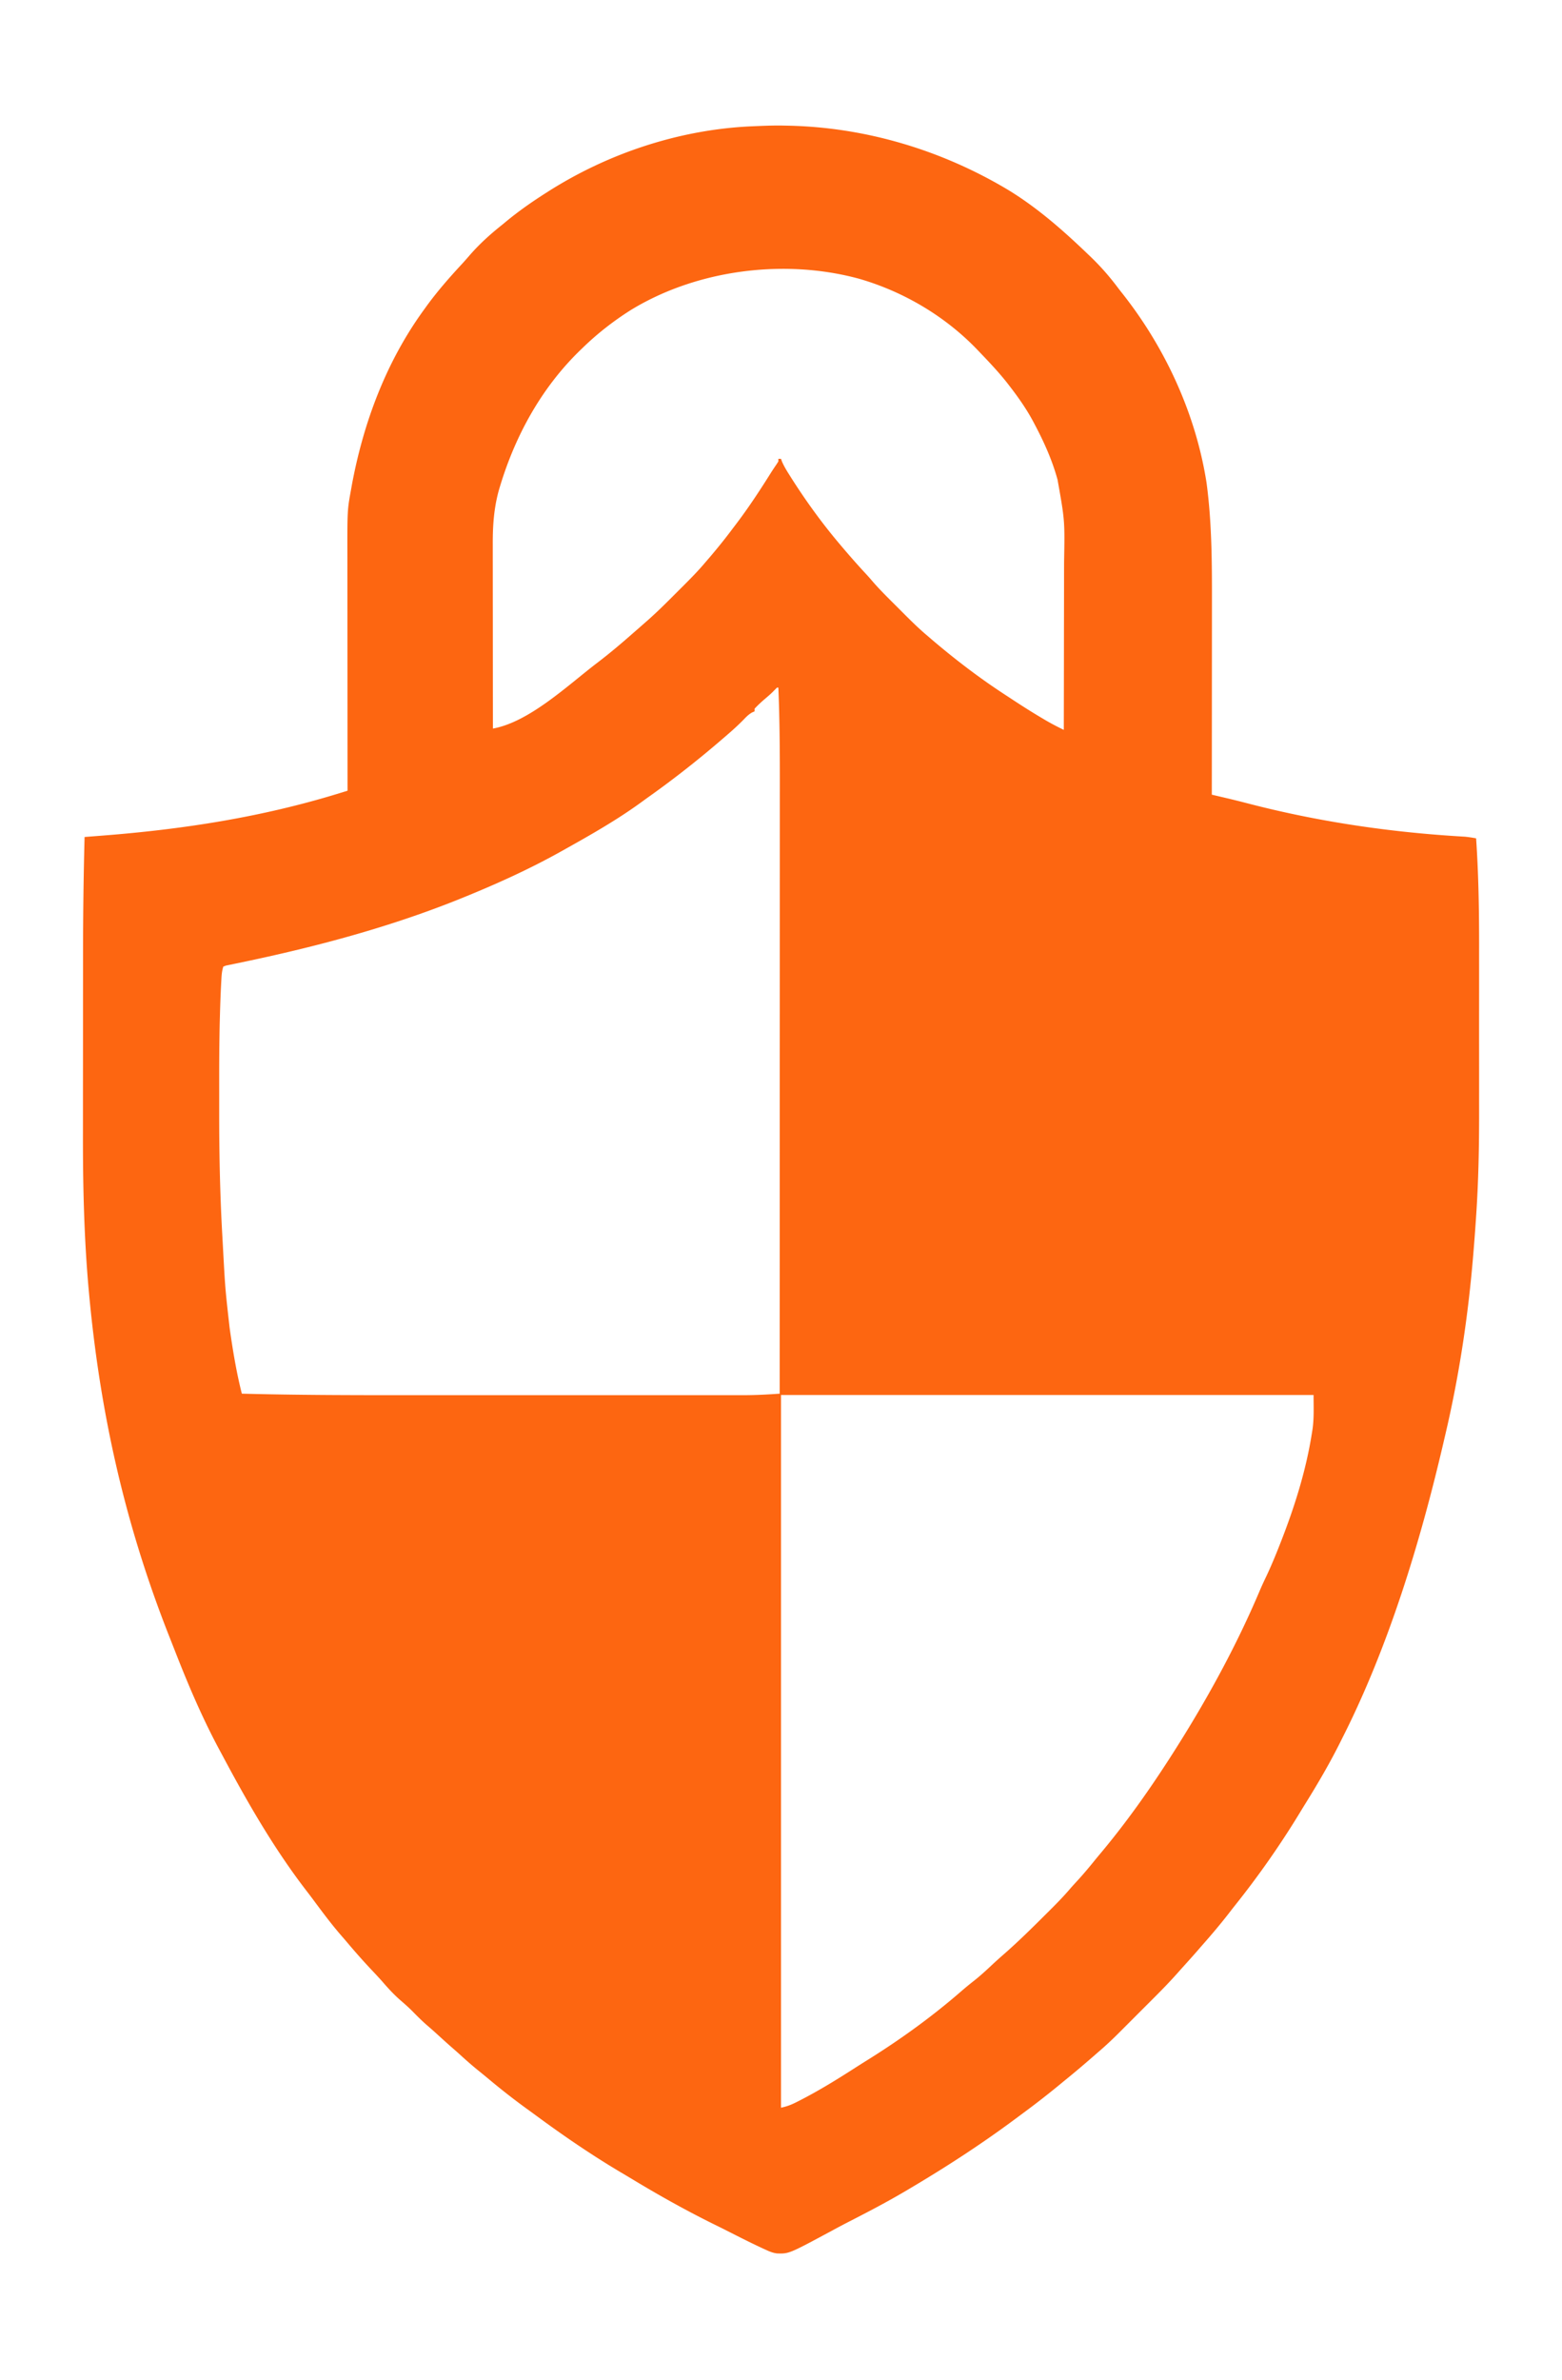 <svg xmlns="http://www.w3.org/2000/svg" width="1182" height="1800"><path fill="#FD6611" d="m594 95 2.147.038c58.847 1.17 116.564 18.519 166.935 48.705C785.167 157.25 804.369 174.14 823 192l1.795 1.708c7.707 7.361 14.507 15.077 20.914 23.59a267 267 0 0 0 3.775 4.843C881.925 263.26 904.871 313.155 913 365c4.122 30.675 4.147 61.401 4.101 92.285-.006 5.068-.006 10.135-.008 15.202q-.005 14.337-.021 28.674-.015 16.347-.022 32.693-.016 33.573-.05 67.146l3.427.8 4.554 1.068 2.246.524a726 726 0 0 1 15.078 3.721l2.35.604 1.858.479c51.112 13.12 103.283 20.888 155.94 24.21l3.172.2 2.727.16c2.917.258 5.762.74 8.648 1.234 1.877 27.46 2.302 54.824 2.269 82.342-.006 5.727 0 11.454.002 17.18q.005 14.406-.01 28.813-.015 16.49.003 32.98.013 14.337.006 28.674-.007 8.484.003 16.968c.027 26.419-.474 52.682-2.273 79.043l-.249 3.706a1512 1512 0 0 1-1.563 20.981l-.255 3.143c-3.815 46.685-10.681 92.504-21.445 138.099q-.703 2.99-1.396 5.984c-17.434 74.73-41.397 153.507-76.092 222.087l-1.518 3.05c-8.06 16.184-17.098 31.628-26.633 46.97a779 779 0 0 0-4.486 7.32c-14.774 24.266-31.3 47.792-49.029 69.979-1.349 1.7-2.68 3.412-4.006 5.13-6.372 8.238-13.059 16.15-19.937 23.97-1.722 1.957-3.43 3.926-5.141 5.893-4.037 4.604-8.148 9.142-12.25 13.688l-1.856 2.097c-5.663 6.368-11.554 12.459-17.585 18.477l-2.931 2.934q-3.044 3.045-6.094 6.088a4839 4839 0 0 0-7.741 7.745q-3.016 3.02-6.036 6.036a4114 4114 0 0 0-4.22 4.225c-5.022 5.003-10.14 9.803-15.537 14.398a2006 2006 0 0 0-3.676 3.21c-7.34 6.395-14.755 12.668-22.324 18.79l-3.672 3.02a641 641 0 0 1-26.203 20.41q-3.331 2.465-6.652 4.941C742.265 1621.85 715.125 1639.417 687 1656l-2.681 1.585c-13.31 7.836-26.952 14.972-40.694 22.009a647 647 0 0 0-14.5 7.656c-32.064 17.248-32.064 17.248-41.09 16.986-3.319-.385-6.012-1.594-9.035-2.986l-2.016-.92c-9.53-4.413-18.884-9.208-28.252-13.952a660 660 0 0 0-6.841-3.401c-21.811-10.693-42.957-22.517-63.74-35.078a1193 1193 0 0 0-8.866-5.282c-22.134-13.162-43.479-27.784-64.193-43.078a998 998 0 0 0-6.799-4.945c-10.121-7.344-19.875-15.022-29.454-23.059-2.57-2.144-5.173-4.244-7.776-6.348-4.366-3.564-8.568-7.28-12.735-11.074a376 376 0 0 0-6.265-5.55c-4.195-3.653-8.296-7.406-12.403-11.157a331 331 0 0 0-6.723-5.906c-4.032-3.496-7.739-7.287-11.488-11.082-2.76-2.724-5.643-5.251-8.582-7.777-4.963-4.361-9.367-9.165-13.672-14.164-2.894-3.265-5.891-6.427-8.882-9.602-6.174-6.573-12.097-13.319-17.906-20.215a432 432 0 0 0-4.071-4.723c-7.66-8.825-14.601-18.155-21.552-27.544a451 451 0 0 0-4.776-6.284c-23.989-31.127-43.92-65.497-62.398-100.098a1563 1563 0 0 0-3.146-5.854c-13.058-24.191-23.778-49.28-33.782-74.861-1.528-3.909-3.07-7.812-4.611-11.716-33.852-85.743-52.78-170.69-60.973-262.44l-.185-2.043c-3.376-38.787-4.219-77.562-4.149-116.477.01-6.077.007-12.155.007-18.232q.002-15.294.023-30.587.023-17.472.02-34.945.001-18.897.016-37.794.003-5.314.003-10.628C62.84 693.944 63.2 663.481 64 633l1.942-.151 8.815-.687 3.055-.237c61.01-4.755 120.387-13.955 178.954-32.004l3.54-1.09L263 598l-.003-2.968q-.033-35.887-.049-71.776-.007-17.355-.023-34.71-.015-15.143-.02-30.284 0-8.004-.01-16.008-.012-7.561-.008-15.124 0-2.748-.006-5.497c-.073-35.847-.073-35.847 2.744-51.258l.523-2.962C274.944 319.639 292.264 273.393 321 234l2.297-3.187c8.052-10.966 16.975-21.137 26.215-31.106a257 257 0 0 0 6.05-6.832C362.988 184.357 371.17 177.017 380 170q1.701-1.4 3.398-2.809c9.429-7.764 19.303-14.633 29.602-21.191l1.856-1.19c45.56-28.968 99.217-46.725 153.234-49.254l2.785-.118 2.95-.127c6.733-.276 13.436-.49 20.175-.311M476.813 234.813C463.909 243.034 451.97 252.34 441 263l-1.629 1.567c-30.277 29.214-50.515 66.68-62.1 106.968-3.575 13.363-4.42 26.04-4.385 39.829v4.585q.001 6.183.013 12.364c.006 4.317.006 8.635.008 12.952q.004 12.244.021 24.49.016 13.947.022 27.896.016 28.674.05 57.349c27.317-4.905 56.402-32.426 78-49l1.802-1.377c8.823-6.759 17.273-13.892 25.616-21.232 1.958-1.722 3.927-3.43 5.894-5.141q1.846-1.624 3.688-3.25l2.031-1.774c7.18-6.353 13.964-13.068 20.729-19.856q2.897-2.903 5.804-5.798c6.023-6.019 11.97-12.034 17.436-18.572q1.368-1.586 2.738-3.168c5.83-6.838 11.469-13.788 16.865-20.976a734 734 0 0 1 2.939-3.877c9.689-12.708 18.37-25.921 26.854-39.454a195 195 0 0 1 4.065-6.13L589 349v-2h2l.723 2.043c1.574 3.644 3.596 6.926 5.715 10.27l1.336 2.119C609.759 378.72 621.79 395.339 635 411l1.374 1.631c6.162 7.301 12.454 14.457 18.958 21.455 1.367 1.493 2.731 2.989 4.04 4.532 5.675 6.68 11.904 12.808 18.107 18.991a2754 2754 0 0 1 5.851 5.858c6.051 6.055 12.094 12.042 18.67 17.533q1.568 1.35 3.133 2.703c17.782 15.136 36.376 29.346 55.97 42.064a1121 1121 0 0 1 6.006 3.94c7.222 4.741 14.513 9.339 21.953 13.73l2.055 1.215a172 172 0 0 0 10.02 5.423l2.19 1.092L805 552q.07-30.382.104-60.766.014-14.11.047-28.22.03-12.313.037-24.625.003-6.507.023-13.013c.581-31.675.581-31.675-4.961-62.688l-.797-2.776C795.432 346.264 789.64 333.549 783 321l-.96-1.824c-5.174-9.72-11.319-18.481-18.04-27.176l-2.21-2.863c-6.474-8.122-13.61-15.643-20.79-23.137l-1.526-1.597c-24.22-25.204-55.491-43.728-89.036-53.487-56.662-15.545-123.447-7.028-173.625 23.897M588 520a432 432 0 0 0-3.477 3.508c-1.614 1.58-3.296 3.036-5.023 4.492-2.996 2.544-5.842 5.1-8.5 8v2l-1.734.738c-2.67 1.487-4.404 3.243-6.516 5.45-4.085 4.17-8.31 8.028-12.75 11.812l-3.227 2.785c-17.873 15.42-36.35 29.982-55.592 43.658a744 744 0 0 0-6.283 4.545C466.85 620.074 447.443 631.138 428 642l-2.798 1.573C400.973 657.153 375.732 668.578 350 679l-3.213 1.302c-51.334 20.57-105.084 35.038-159.127 46.483l-3.85.823q-3.524.747-7.058 1.454l-3.084.649-2.679.54L169 731c-1.188 3.563-1.337 6.951-1.528 10.668l-.125 2.295c-.411 7.778-.69 15.56-.902 23.346l-.063 2.283c-.504 18.598-.535 37.195-.512 55.799q.006 7.091-.004 14.182c-.033 31.776.58 63.463 2.381 95.193.193 3.398.377 6.796.56 10.195 1.61 29.66 1.61 29.66 4.943 59.164l.497 3.552c2.248 15.472 4.906 31.163 8.753 46.323 40.528 1.06 81.039 1.15 121.577 1.135a36991 36991 0 0 1 27.89 0q26.374.004 52.746-.006a74756 74756 0 0 1 45.118.001 110116 110116 0 0 0 58.395.004h2.795q9.69-.002 19.38.002 11.787.005 23.576-.003 5.997-.005 11.994 0 5.505.004 11.009-.004 2.896-.002 5.794.005c8.942-.02 17.81-.495 26.726-1.134q.027-71.111.042-142.222v-2.132l.013-70.627q.007-36.186.021-72.373a248329 248329 0 0 0 .019-85.015v-2.097q.002-16.616.012-33.232.009-16.764.007-33.527-.002-9.06.005-18.118c.022-24.905-.077-49.77-1.119-74.657zm3 535v539c4.637-.927 8.175-2.375 12.313-4.5l2.132-1.085c14.465-7.428 28.156-15.865 41.824-24.666a1097 1097 0 0 1 10.226-6.447c24.371-15.256 47.803-32.191 69.535-51.033a254 254 0 0 1 10.033-8.269c4.588-3.62 8.862-7.529 13.12-11.525 2.871-2.693 5.777-5.33 8.747-7.912 11.696-10.187 22.72-21.113 33.695-32.063l1.56-1.552c5.289-5.268 10.496-10.567 15.353-16.24 2.052-2.396 4.197-4.703 6.337-7.02 4.452-4.887 8.658-9.923 12.806-15.068 1.474-1.81 2.969-3.6 4.467-5.39C851.227 1379.6 867.65 1356.638 883 1333l1.364-2.1c26.086-40.354 50.277-83.772 68.977-128.059 1.56-3.655 3.25-7.241 4.96-10.83 3.635-7.723 6.895-15.566 10.011-23.511l.837-2.129c10.583-27.03 19.292-54.611 23.726-83.371l.365-2.276c1.192-8.664.76-16.777.76-25.724z"/></svg>